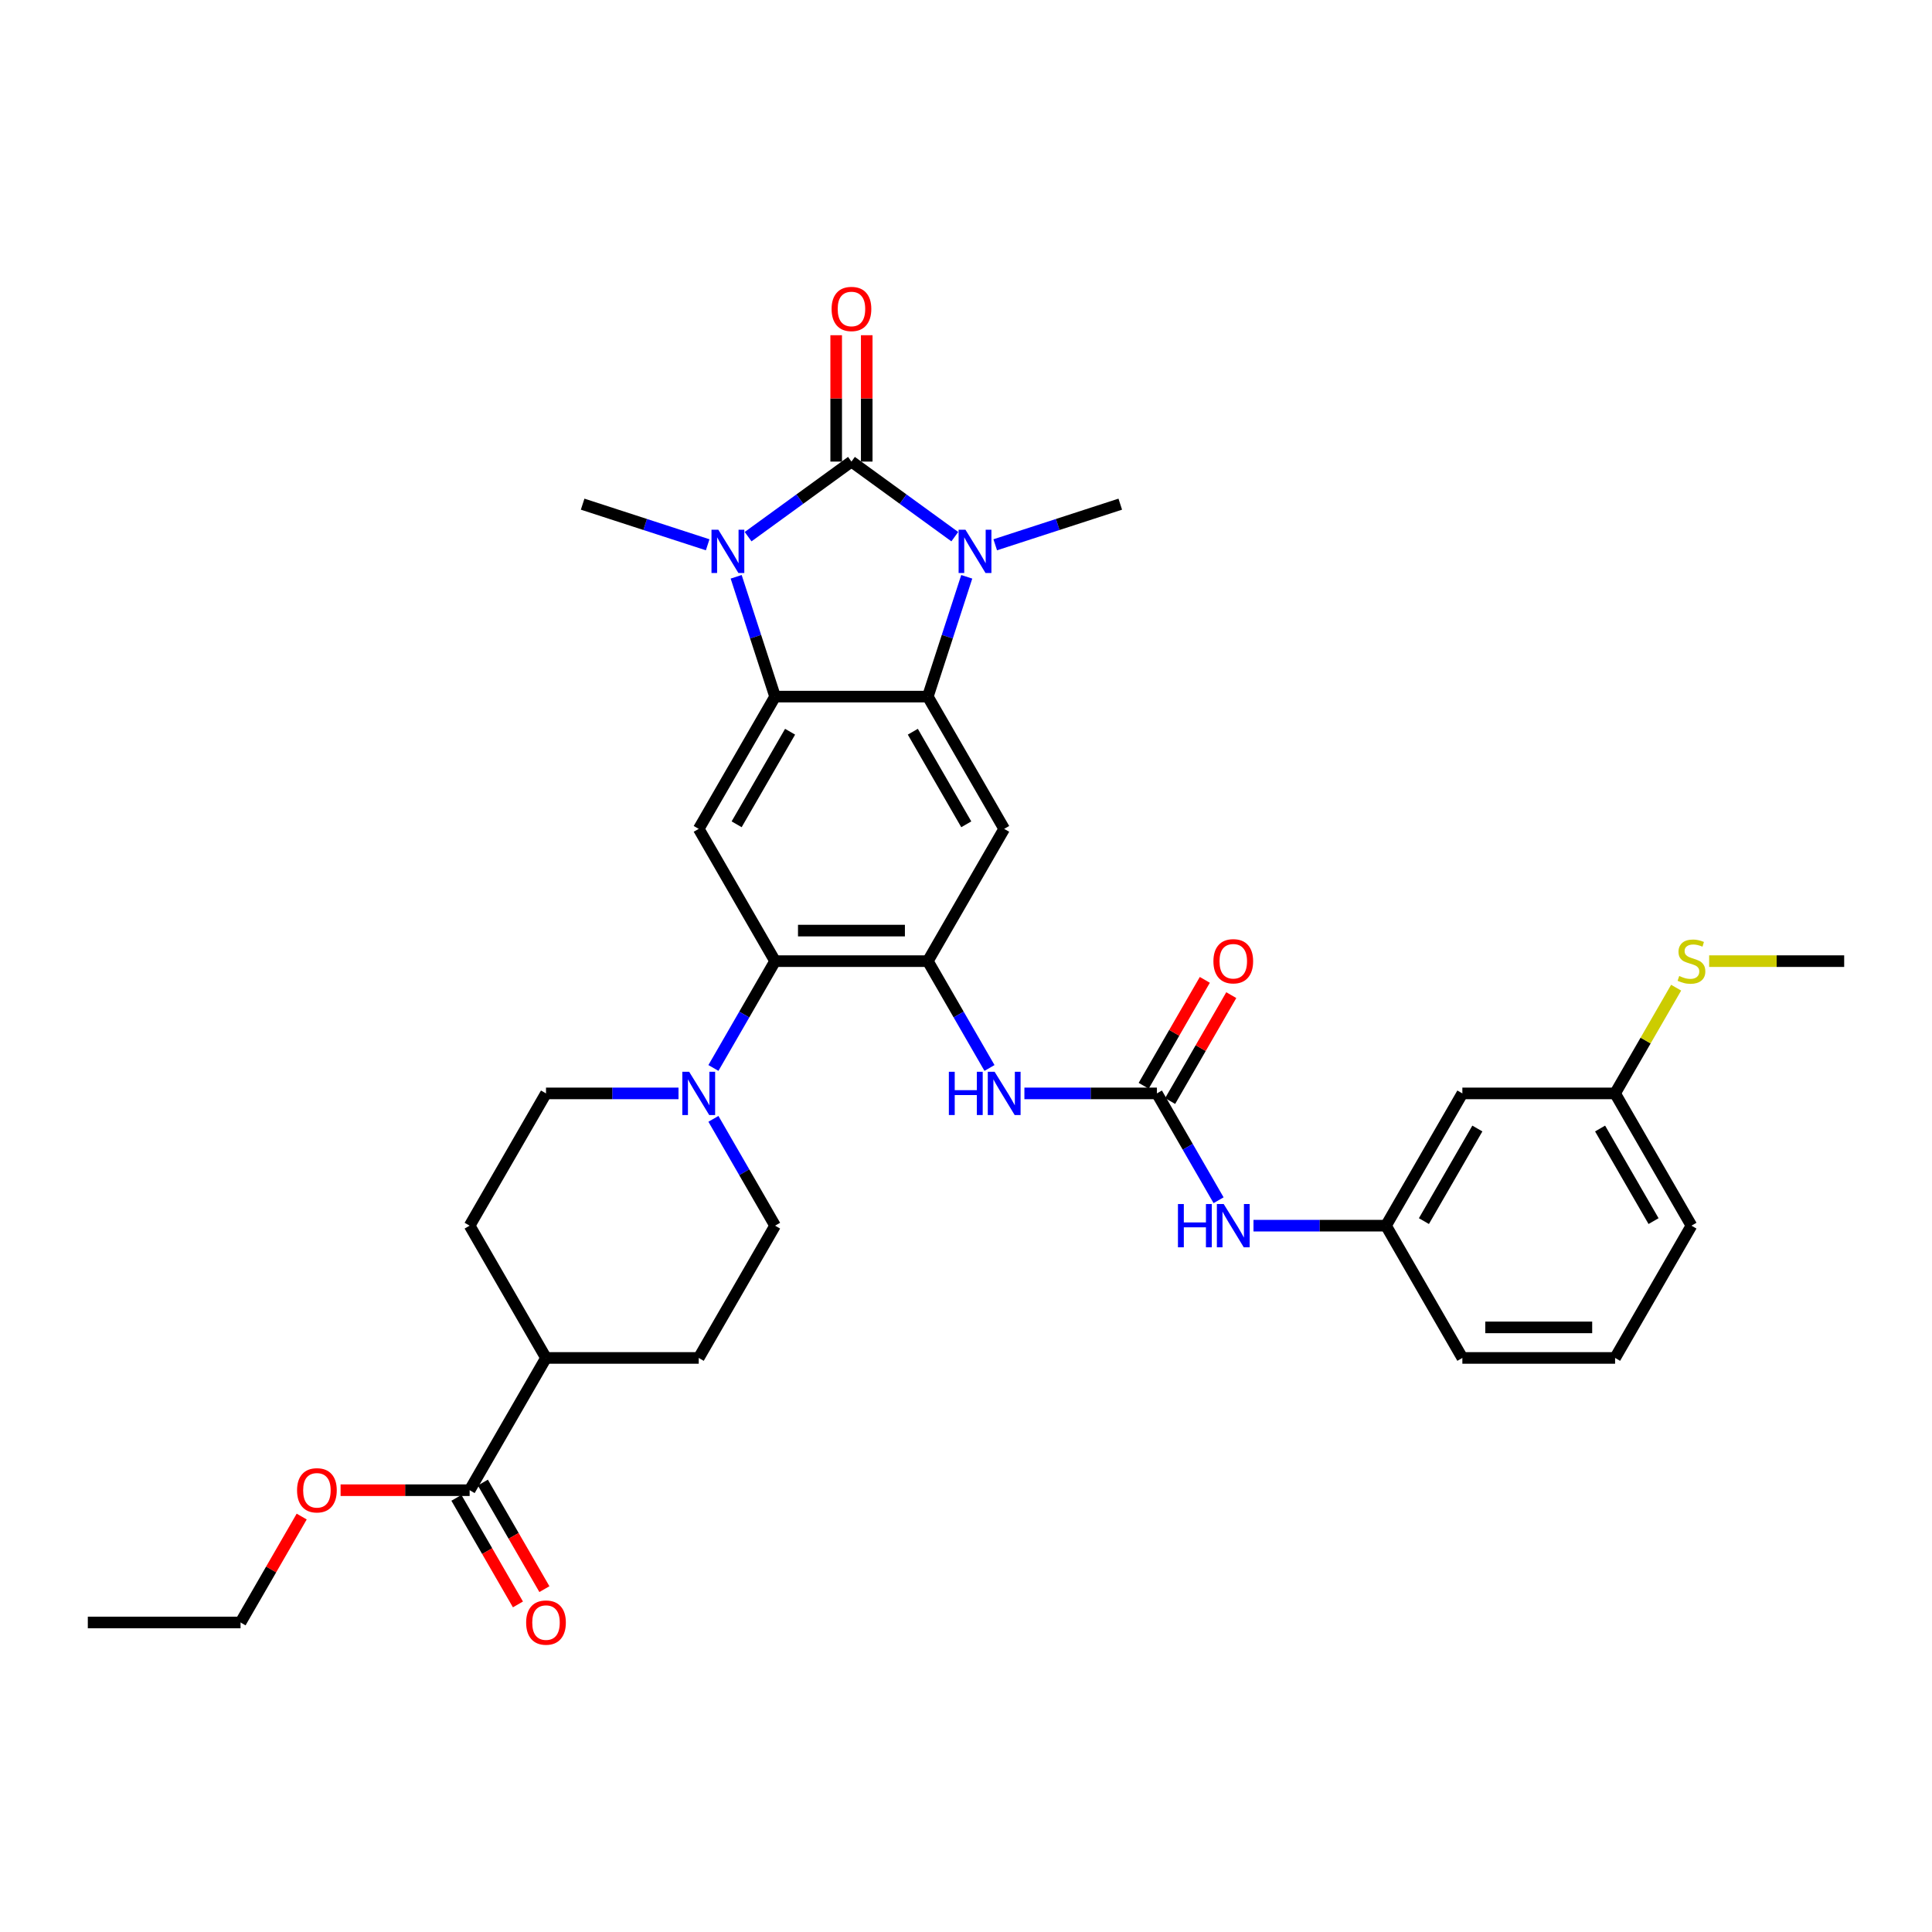 <?xml version='1.0' encoding='iso-8859-1'?>
<svg version='1.1' baseProfile='full'
              xmlns='http://www.w3.org/2000/svg'
                      xmlns:rdkit='http://www.rdkit.org/xml'
                      xmlns:xlink='http://www.w3.org/1999/xlink'
                  xml:space='preserve'
width='1000px' height='1000px' viewBox='0 0 1000 1000'>
<!-- END OF HEADER -->
<rect style='opacity:1.0;fill:#FFFFFF;stroke:none' width='1000' height='1000' x='0' y='0'> </rect>
<path class='bond-0' d='M 440.711,238.916 L 467.455,258.347' style='fill:none;fill-rule:evenodd;stroke:#000000;stroke-width:6px;stroke-linecap:butt;stroke-linejoin:miter;stroke-opacity:1' />
<path class='bond-0' d='M 467.455,258.347 L 494.199,277.777' style='fill:none;fill-rule:evenodd;stroke:#0000FF;stroke-width:6px;stroke-linecap:butt;stroke-linejoin:miter;stroke-opacity:1' />
<path class='bond-1' d='M 440.711,238.916 L 413.968,258.347' style='fill:none;fill-rule:evenodd;stroke:#000000;stroke-width:6px;stroke-linecap:butt;stroke-linejoin:miter;stroke-opacity:1' />
<path class='bond-1' d='M 413.968,258.347 L 387.224,277.777' style='fill:none;fill-rule:evenodd;stroke:#0000FF;stroke-width:6px;stroke-linecap:butt;stroke-linejoin:miter;stroke-opacity:1' />
<path class='bond-13' d='M 448.617,238.916 L 448.617,206.213' style='fill:none;fill-rule:evenodd;stroke:#000000;stroke-width:6px;stroke-linecap:butt;stroke-linejoin:miter;stroke-opacity:1' />
<path class='bond-13' d='M 448.617,206.213 L 448.617,173.509' style='fill:none;fill-rule:evenodd;stroke:#FF0000;stroke-width:6px;stroke-linecap:butt;stroke-linejoin:miter;stroke-opacity:1' />
<path class='bond-13' d='M 432.806,238.916 L 432.806,206.213' style='fill:none;fill-rule:evenodd;stroke:#000000;stroke-width:6px;stroke-linecap:butt;stroke-linejoin:miter;stroke-opacity:1' />
<path class='bond-13' d='M 432.806,206.213 L 432.806,173.509' style='fill:none;fill-rule:evenodd;stroke:#FF0000;stroke-width:6px;stroke-linecap:butt;stroke-linejoin:miter;stroke-opacity:1' />
<path class='bond-2' d='M 500.386,298.551 L 490.312,329.558' style='fill:none;fill-rule:evenodd;stroke:#0000FF;stroke-width:6px;stroke-linecap:butt;stroke-linejoin:miter;stroke-opacity:1' />
<path class='bond-2' d='M 490.312,329.558 L 480.237,360.564' style='fill:none;fill-rule:evenodd;stroke:#000000;stroke-width:6px;stroke-linecap:butt;stroke-linejoin:miter;stroke-opacity:1' />
<path class='bond-23' d='M 515.132,281.981 L 547.49,271.467' style='fill:none;fill-rule:evenodd;stroke:#0000FF;stroke-width:6px;stroke-linecap:butt;stroke-linejoin:miter;stroke-opacity:1' />
<path class='bond-23' d='M 547.49,271.467 L 579.848,260.953' style='fill:none;fill-rule:evenodd;stroke:#000000;stroke-width:6px;stroke-linecap:butt;stroke-linejoin:miter;stroke-opacity:1' />
<path class='bond-3' d='M 381.037,298.551 L 391.111,329.558' style='fill:none;fill-rule:evenodd;stroke:#0000FF;stroke-width:6px;stroke-linecap:butt;stroke-linejoin:miter;stroke-opacity:1' />
<path class='bond-3' d='M 391.111,329.558 L 401.186,360.564' style='fill:none;fill-rule:evenodd;stroke:#000000;stroke-width:6px;stroke-linecap:butt;stroke-linejoin:miter;stroke-opacity:1' />
<path class='bond-24' d='M 366.291,281.981 L 333.933,271.467' style='fill:none;fill-rule:evenodd;stroke:#0000FF;stroke-width:6px;stroke-linecap:butt;stroke-linejoin:miter;stroke-opacity:1' />
<path class='bond-24' d='M 333.933,271.467 L 301.575,260.953' style='fill:none;fill-rule:evenodd;stroke:#000000;stroke-width:6px;stroke-linecap:butt;stroke-linejoin:miter;stroke-opacity:1' />
<path class='bond-5' d='M 480.237,360.564 L 519.763,429.024' style='fill:none;fill-rule:evenodd;stroke:#000000;stroke-width:6px;stroke-linecap:butt;stroke-linejoin:miter;stroke-opacity:1' />
<path class='bond-5' d='M 472.474,378.738 L 500.142,426.66' style='fill:none;fill-rule:evenodd;stroke:#000000;stroke-width:6px;stroke-linecap:butt;stroke-linejoin:miter;stroke-opacity:1' />
<path class='bond-34' d='M 480.237,360.564 L 401.186,360.564' style='fill:none;fill-rule:evenodd;stroke:#000000;stroke-width:6px;stroke-linecap:butt;stroke-linejoin:miter;stroke-opacity:1' />
<path class='bond-7' d='M 401.186,360.564 L 361.66,429.024' style='fill:none;fill-rule:evenodd;stroke:#000000;stroke-width:6px;stroke-linecap:butt;stroke-linejoin:miter;stroke-opacity:1' />
<path class='bond-7' d='M 408.949,378.738 L 381.281,426.66' style='fill:none;fill-rule:evenodd;stroke:#000000;stroke-width:6px;stroke-linecap:butt;stroke-linejoin:miter;stroke-opacity:1' />
<path class='bond-4' d='M 480.237,497.485 L 519.763,429.024' style='fill:none;fill-rule:evenodd;stroke:#000000;stroke-width:6px;stroke-linecap:butt;stroke-linejoin:miter;stroke-opacity:1' />
<path class='bond-10' d='M 480.237,497.485 L 496.198,525.13' style='fill:none;fill-rule:evenodd;stroke:#000000;stroke-width:6px;stroke-linecap:butt;stroke-linejoin:miter;stroke-opacity:1' />
<path class='bond-10' d='M 496.198,525.13 L 512.159,552.775' style='fill:none;fill-rule:evenodd;stroke:#0000FF;stroke-width:6px;stroke-linecap:butt;stroke-linejoin:miter;stroke-opacity:1' />
<path class='bond-35' d='M 480.237,497.485 L 401.186,497.485' style='fill:none;fill-rule:evenodd;stroke:#000000;stroke-width:6px;stroke-linecap:butt;stroke-linejoin:miter;stroke-opacity:1' />
<path class='bond-35' d='M 468.379,481.675 L 413.043,481.675' style='fill:none;fill-rule:evenodd;stroke:#000000;stroke-width:6px;stroke-linecap:butt;stroke-linejoin:miter;stroke-opacity:1' />
<path class='bond-6' d='M 401.186,497.485 L 361.66,429.024' style='fill:none;fill-rule:evenodd;stroke:#000000;stroke-width:6px;stroke-linecap:butt;stroke-linejoin:miter;stroke-opacity:1' />
<path class='bond-9' d='M 401.186,497.485 L 385.225,525.13' style='fill:none;fill-rule:evenodd;stroke:#000000;stroke-width:6px;stroke-linecap:butt;stroke-linejoin:miter;stroke-opacity:1' />
<path class='bond-9' d='M 385.225,525.13 L 369.264,552.775' style='fill:none;fill-rule:evenodd;stroke:#0000FF;stroke-width:6px;stroke-linecap:butt;stroke-linejoin:miter;stroke-opacity:1' />
<path class='bond-8' d='M 598.814,565.945 L 564.522,565.945' style='fill:none;fill-rule:evenodd;stroke:#000000;stroke-width:6px;stroke-linecap:butt;stroke-linejoin:miter;stroke-opacity:1' />
<path class='bond-8' d='M 564.522,565.945 L 530.229,565.945' style='fill:none;fill-rule:evenodd;stroke:#0000FF;stroke-width:6px;stroke-linecap:butt;stroke-linejoin:miter;stroke-opacity:1' />
<path class='bond-12' d='M 598.814,565.945 L 614.775,593.591' style='fill:none;fill-rule:evenodd;stroke:#000000;stroke-width:6px;stroke-linecap:butt;stroke-linejoin:miter;stroke-opacity:1' />
<path class='bond-12' d='M 614.775,593.591 L 630.736,621.236' style='fill:none;fill-rule:evenodd;stroke:#0000FF;stroke-width:6px;stroke-linecap:butt;stroke-linejoin:miter;stroke-opacity:1' />
<path class='bond-17' d='M 605.66,569.898 L 621.484,542.49' style='fill:none;fill-rule:evenodd;stroke:#000000;stroke-width:6px;stroke-linecap:butt;stroke-linejoin:miter;stroke-opacity:1' />
<path class='bond-17' d='M 621.484,542.49 L 637.308,515.082' style='fill:none;fill-rule:evenodd;stroke:#FF0000;stroke-width:6px;stroke-linecap:butt;stroke-linejoin:miter;stroke-opacity:1' />
<path class='bond-17' d='M 591.968,561.993 L 607.792,534.585' style='fill:none;fill-rule:evenodd;stroke:#000000;stroke-width:6px;stroke-linecap:butt;stroke-linejoin:miter;stroke-opacity:1' />
<path class='bond-17' d='M 607.792,534.585 L 623.616,507.177' style='fill:none;fill-rule:evenodd;stroke:#FF0000;stroke-width:6px;stroke-linecap:butt;stroke-linejoin:miter;stroke-opacity:1' />
<path class='bond-15' d='M 369.264,579.115 L 385.225,606.761' style='fill:none;fill-rule:evenodd;stroke:#0000FF;stroke-width:6px;stroke-linecap:butt;stroke-linejoin:miter;stroke-opacity:1' />
<path class='bond-15' d='M 385.225,606.761 L 401.186,634.406' style='fill:none;fill-rule:evenodd;stroke:#000000;stroke-width:6px;stroke-linecap:butt;stroke-linejoin:miter;stroke-opacity:1' />
<path class='bond-16' d='M 351.194,565.945 L 316.901,565.945' style='fill:none;fill-rule:evenodd;stroke:#0000FF;stroke-width:6px;stroke-linecap:butt;stroke-linejoin:miter;stroke-opacity:1' />
<path class='bond-16' d='M 316.901,565.945 L 282.609,565.945' style='fill:none;fill-rule:evenodd;stroke:#000000;stroke-width:6px;stroke-linecap:butt;stroke-linejoin:miter;stroke-opacity:1' />
<path class='bond-11' d='M 243.083,771.327 L 282.609,702.866' style='fill:none;fill-rule:evenodd;stroke:#000000;stroke-width:6px;stroke-linecap:butt;stroke-linejoin:miter;stroke-opacity:1' />
<path class='bond-19' d='M 236.237,775.279 L 252.161,802.861' style='fill:none;fill-rule:evenodd;stroke:#000000;stroke-width:6px;stroke-linecap:butt;stroke-linejoin:miter;stroke-opacity:1' />
<path class='bond-19' d='M 252.161,802.861 L 268.086,830.443' style='fill:none;fill-rule:evenodd;stroke:#FF0000;stroke-width:6px;stroke-linecap:butt;stroke-linejoin:miter;stroke-opacity:1' />
<path class='bond-19' d='M 249.929,767.374 L 265.854,794.956' style='fill:none;fill-rule:evenodd;stroke:#000000;stroke-width:6px;stroke-linecap:butt;stroke-linejoin:miter;stroke-opacity:1' />
<path class='bond-19' d='M 265.854,794.956 L 281.778,822.538' style='fill:none;fill-rule:evenodd;stroke:#FF0000;stroke-width:6px;stroke-linecap:butt;stroke-linejoin:miter;stroke-opacity:1' />
<path class='bond-26' d='M 243.083,771.327 L 209.684,771.327' style='fill:none;fill-rule:evenodd;stroke:#000000;stroke-width:6px;stroke-linecap:butt;stroke-linejoin:miter;stroke-opacity:1' />
<path class='bond-26' d='M 209.684,771.327 L 176.285,771.327' style='fill:none;fill-rule:evenodd;stroke:#FF0000;stroke-width:6px;stroke-linecap:butt;stroke-linejoin:miter;stroke-opacity:1' />
<path class='bond-18' d='M 648.806,634.406 L 683.099,634.406' style='fill:none;fill-rule:evenodd;stroke:#0000FF;stroke-width:6px;stroke-linecap:butt;stroke-linejoin:miter;stroke-opacity:1' />
<path class='bond-18' d='M 683.099,634.406 L 717.391,634.406' style='fill:none;fill-rule:evenodd;stroke:#000000;stroke-width:6px;stroke-linecap:butt;stroke-linejoin:miter;stroke-opacity:1' />
<path class='bond-14' d='M 282.609,702.866 L 243.083,634.406' style='fill:none;fill-rule:evenodd;stroke:#000000;stroke-width:6px;stroke-linecap:butt;stroke-linejoin:miter;stroke-opacity:1' />
<path class='bond-36' d='M 282.609,702.866 L 361.66,702.866' style='fill:none;fill-rule:evenodd;stroke:#000000;stroke-width:6px;stroke-linecap:butt;stroke-linejoin:miter;stroke-opacity:1' />
<path class='bond-21' d='M 401.186,634.406 L 361.66,702.866' style='fill:none;fill-rule:evenodd;stroke:#000000;stroke-width:6px;stroke-linecap:butt;stroke-linejoin:miter;stroke-opacity:1' />
<path class='bond-22' d='M 282.609,565.945 L 243.083,634.406' style='fill:none;fill-rule:evenodd;stroke:#000000;stroke-width:6px;stroke-linecap:butt;stroke-linejoin:miter;stroke-opacity:1' />
<path class='bond-20' d='M 717.391,634.406 L 756.917,565.945' style='fill:none;fill-rule:evenodd;stroke:#000000;stroke-width:6px;stroke-linecap:butt;stroke-linejoin:miter;stroke-opacity:1' />
<path class='bond-20' d='M 737.012,632.042 L 764.68,584.12' style='fill:none;fill-rule:evenodd;stroke:#000000;stroke-width:6px;stroke-linecap:butt;stroke-linejoin:miter;stroke-opacity:1' />
<path class='bond-29' d='M 717.391,634.406 L 756.917,702.866' style='fill:none;fill-rule:evenodd;stroke:#000000;stroke-width:6px;stroke-linecap:butt;stroke-linejoin:miter;stroke-opacity:1' />
<path class='bond-25' d='M 756.917,565.945 L 835.968,565.945' style='fill:none;fill-rule:evenodd;stroke:#000000;stroke-width:6px;stroke-linecap:butt;stroke-linejoin:miter;stroke-opacity:1' />
<path class='bond-27' d='M 835.968,565.945 L 851.765,538.585' style='fill:none;fill-rule:evenodd;stroke:#000000;stroke-width:6px;stroke-linecap:butt;stroke-linejoin:miter;stroke-opacity:1' />
<path class='bond-27' d='M 851.765,538.585 L 867.562,511.224' style='fill:none;fill-rule:evenodd;stroke:#CCCC00;stroke-width:6px;stroke-linecap:butt;stroke-linejoin:miter;stroke-opacity:1' />
<path class='bond-37' d='M 835.968,565.945 L 875.494,634.406' style='fill:none;fill-rule:evenodd;stroke:#000000;stroke-width:6px;stroke-linecap:butt;stroke-linejoin:miter;stroke-opacity:1' />
<path class='bond-37' d='M 828.205,584.12 L 855.873,632.042' style='fill:none;fill-rule:evenodd;stroke:#000000;stroke-width:6px;stroke-linecap:butt;stroke-linejoin:miter;stroke-opacity:1' />
<path class='bond-32' d='M 156.154,784.971 L 140.33,812.379' style='fill:none;fill-rule:evenodd;stroke:#FF0000;stroke-width:6px;stroke-linecap:butt;stroke-linejoin:miter;stroke-opacity:1' />
<path class='bond-32' d='M 140.33,812.379 L 124.506,839.787' style='fill:none;fill-rule:evenodd;stroke:#000000;stroke-width:6px;stroke-linecap:butt;stroke-linejoin:miter;stroke-opacity:1' />
<path class='bond-31' d='M 884.648,497.485 L 919.597,497.485' style='fill:none;fill-rule:evenodd;stroke:#CCCC00;stroke-width:6px;stroke-linecap:butt;stroke-linejoin:miter;stroke-opacity:1' />
<path class='bond-31' d='M 919.597,497.485 L 954.545,497.485' style='fill:none;fill-rule:evenodd;stroke:#000000;stroke-width:6px;stroke-linecap:butt;stroke-linejoin:miter;stroke-opacity:1' />
<path class='bond-28' d='M 835.968,702.866 L 756.917,702.866' style='fill:none;fill-rule:evenodd;stroke:#000000;stroke-width:6px;stroke-linecap:butt;stroke-linejoin:miter;stroke-opacity:1' />
<path class='bond-28' d='M 824.111,687.056 L 768.775,687.056' style='fill:none;fill-rule:evenodd;stroke:#000000;stroke-width:6px;stroke-linecap:butt;stroke-linejoin:miter;stroke-opacity:1' />
<path class='bond-30' d='M 835.968,702.866 L 875.494,634.406' style='fill:none;fill-rule:evenodd;stroke:#000000;stroke-width:6px;stroke-linecap:butt;stroke-linejoin:miter;stroke-opacity:1' />
<path class='bond-33' d='M 124.506,839.787 L 45.455,839.787' style='fill:none;fill-rule:evenodd;stroke:#000000;stroke-width:6px;stroke-linecap:butt;stroke-linejoin:miter;stroke-opacity:1' />
<path  class='atom-1' d='M 499.717 274.188
L 507.053 286.045
Q 507.78 287.215, 508.95 289.334
Q 510.12 291.453, 510.183 291.579
L 510.183 274.188
L 513.155 274.188
L 513.155 296.575
L 510.088 296.575
L 502.215 283.611
Q 501.298 282.093, 500.318 280.354
Q 499.369 278.615, 499.084 278.077
L 499.084 296.575
L 496.175 296.575
L 496.175 274.188
L 499.717 274.188
' fill='#0000FF'/>
<path  class='atom-2' d='M 371.809 274.188
L 379.145 286.045
Q 379.872 287.215, 381.042 289.334
Q 382.212 291.453, 382.275 291.579
L 382.275 274.188
L 385.248 274.188
L 385.248 296.575
L 382.18 296.575
L 374.307 283.611
Q 373.39 282.093, 372.41 280.354
Q 371.461 278.615, 371.177 278.077
L 371.177 296.575
L 368.267 296.575
L 368.267 274.188
L 371.809 274.188
' fill='#0000FF'/>
<path  class='atom-10' d='M 356.711 554.752
L 364.047 566.609
Q 364.775 567.779, 365.945 569.898
Q 367.115 572.016, 367.178 572.143
L 367.178 554.752
L 370.15 554.752
L 370.15 577.139
L 367.083 577.139
L 359.209 564.175
Q 358.292 562.657, 357.312 560.918
Q 356.364 559.179, 356.079 558.641
L 356.079 577.139
L 353.17 577.139
L 353.17 554.752
L 356.711 554.752
' fill='#0000FF'/>
<path  class='atom-11' d='M 491.13 554.752
L 494.166 554.752
L 494.166 564.269
L 505.613 564.269
L 505.613 554.752
L 508.648 554.752
L 508.648 577.139
L 505.613 577.139
L 505.613 566.799
L 494.166 566.799
L 494.166 577.139
L 491.13 577.139
L 491.13 554.752
' fill='#0000FF'/>
<path  class='atom-11' d='M 514.814 554.752
L 522.15 566.609
Q 522.877 567.779, 524.047 569.898
Q 525.217 572.016, 525.281 572.143
L 525.281 554.752
L 528.253 554.752
L 528.253 577.139
L 525.186 577.139
L 517.312 564.175
Q 516.395 562.657, 515.415 560.918
Q 514.466 559.179, 514.182 558.641
L 514.182 577.139
L 511.273 577.139
L 511.273 554.752
L 514.814 554.752
' fill='#0000FF'/>
<path  class='atom-13' d='M 609.708 623.212
L 612.743 623.212
L 612.743 632.73
L 624.19 632.73
L 624.19 623.212
L 627.225 623.212
L 627.225 645.599
L 624.19 645.599
L 624.19 635.26
L 612.743 635.26
L 612.743 645.599
L 609.708 645.599
L 609.708 623.212
' fill='#0000FF'/>
<path  class='atom-13' d='M 633.391 623.212
L 640.727 635.07
Q 641.455 636.24, 642.625 638.358
Q 643.794 640.477, 643.858 640.603
L 643.858 623.212
L 646.83 623.212
L 646.83 645.599
L 643.763 645.599
L 635.889 632.635
Q 634.972 631.117, 633.992 629.378
Q 633.043 627.639, 632.759 627.101
L 632.759 645.599
L 629.85 645.599
L 629.85 623.212
L 633.391 623.212
' fill='#0000FF'/>
<path  class='atom-14' d='M 430.435 159.928
Q 430.435 154.553, 433.091 151.549
Q 435.747 148.545, 440.711 148.545
Q 445.676 148.545, 448.332 151.549
Q 450.988 154.553, 450.988 159.928
Q 450.988 165.367, 448.3 168.466
Q 445.613 171.533, 440.711 171.533
Q 435.779 171.533, 433.091 168.466
Q 430.435 165.398, 430.435 159.928
M 440.711 169.003
Q 444.126 169.003, 445.96 166.726
Q 447.826 164.418, 447.826 159.928
Q 447.826 155.533, 445.96 153.319
Q 444.126 151.074, 440.711 151.074
Q 437.296 151.074, 435.431 153.288
Q 433.597 155.501, 433.597 159.928
Q 433.597 164.45, 435.431 166.726
Q 437.296 169.003, 440.711 169.003
' fill='#FF0000'/>
<path  class='atom-18' d='M 628.063 497.548
Q 628.063 492.173, 630.719 489.169
Q 633.375 486.165, 638.34 486.165
Q 643.304 486.165, 645.96 489.169
Q 648.617 492.173, 648.617 497.548
Q 648.617 502.987, 645.929 506.086
Q 643.241 509.153, 638.34 509.153
Q 633.407 509.153, 630.719 506.086
Q 628.063 503.018, 628.063 497.548
M 638.34 506.623
Q 641.755 506.623, 643.589 504.346
Q 645.455 502.038, 645.455 497.548
Q 645.455 493.153, 643.589 490.939
Q 641.755 488.694, 638.34 488.694
Q 634.925 488.694, 633.059 490.908
Q 631.225 493.121, 631.225 497.548
Q 631.225 502.07, 633.059 504.346
Q 634.925 506.623, 638.34 506.623
' fill='#FF0000'/>
<path  class='atom-20' d='M 272.332 839.851
Q 272.332 834.475, 274.988 831.471
Q 277.644 828.467, 282.609 828.467
Q 287.573 828.467, 290.229 831.471
Q 292.885 834.475, 292.885 839.851
Q 292.885 845.289, 290.198 848.388
Q 287.51 851.455, 282.609 851.455
Q 277.676 851.455, 274.988 848.388
Q 272.332 845.321, 272.332 839.851
M 282.609 848.926
Q 286.024 848.926, 287.858 846.649
Q 289.723 844.341, 289.723 839.851
Q 289.723 835.455, 287.858 833.242
Q 286.024 830.997, 282.609 830.997
Q 279.194 830.997, 277.328 833.21
Q 275.494 835.424, 275.494 839.851
Q 275.494 844.372, 277.328 846.649
Q 279.194 848.926, 282.609 848.926
' fill='#FF0000'/>
<path  class='atom-27' d='M 153.755 771.39
Q 153.755 766.015, 156.411 763.011
Q 159.067 760.007, 164.032 760.007
Q 168.996 760.007, 171.652 763.011
Q 174.308 766.015, 174.308 771.39
Q 174.308 776.829, 171.621 779.928
Q 168.933 782.995, 164.032 782.995
Q 159.099 782.995, 156.411 779.928
Q 153.755 776.86, 153.755 771.39
M 164.032 780.465
Q 167.447 780.465, 169.281 778.188
Q 171.146 775.88, 171.146 771.39
Q 171.146 766.995, 169.281 764.781
Q 167.447 762.536, 164.032 762.536
Q 160.617 762.536, 158.751 764.75
Q 156.917 766.963, 156.917 771.39
Q 156.917 775.912, 158.751 778.188
Q 160.617 780.465, 164.032 780.465
' fill='#FF0000'/>
<path  class='atom-28' d='M 869.17 505.169
Q 869.423 505.263, 870.466 505.706
Q 871.51 506.149, 872.648 506.433
Q 873.818 506.686, 874.957 506.686
Q 877.075 506.686, 878.308 505.675
Q 879.542 504.631, 879.542 502.829
Q 879.542 501.595, 878.909 500.837
Q 878.308 500.078, 877.36 499.667
Q 876.411 499.256, 874.83 498.781
Q 872.838 498.18, 871.636 497.611
Q 870.466 497.042, 869.613 495.841
Q 868.791 494.639, 868.791 492.615
Q 868.791 489.801, 870.688 488.062
Q 872.617 486.323, 876.411 486.323
Q 879.004 486.323, 881.945 487.556
L 881.217 489.991
Q 878.53 488.884, 876.506 488.884
Q 874.324 488.884, 873.123 489.801
Q 871.921 490.686, 871.953 492.236
Q 871.953 493.437, 872.553 494.165
Q 873.186 494.892, 874.071 495.303
Q 874.988 495.714, 876.506 496.188
Q 878.53 496.821, 879.731 497.453
Q 880.933 498.086, 881.787 499.382
Q 882.672 500.647, 882.672 502.829
Q 882.672 505.927, 880.585 507.603
Q 878.53 509.248, 875.083 509.248
Q 873.091 509.248, 871.573 508.805
Q 870.087 508.394, 868.316 507.667
L 869.17 505.169
' fill='#CCCC00'/>
</svg>
